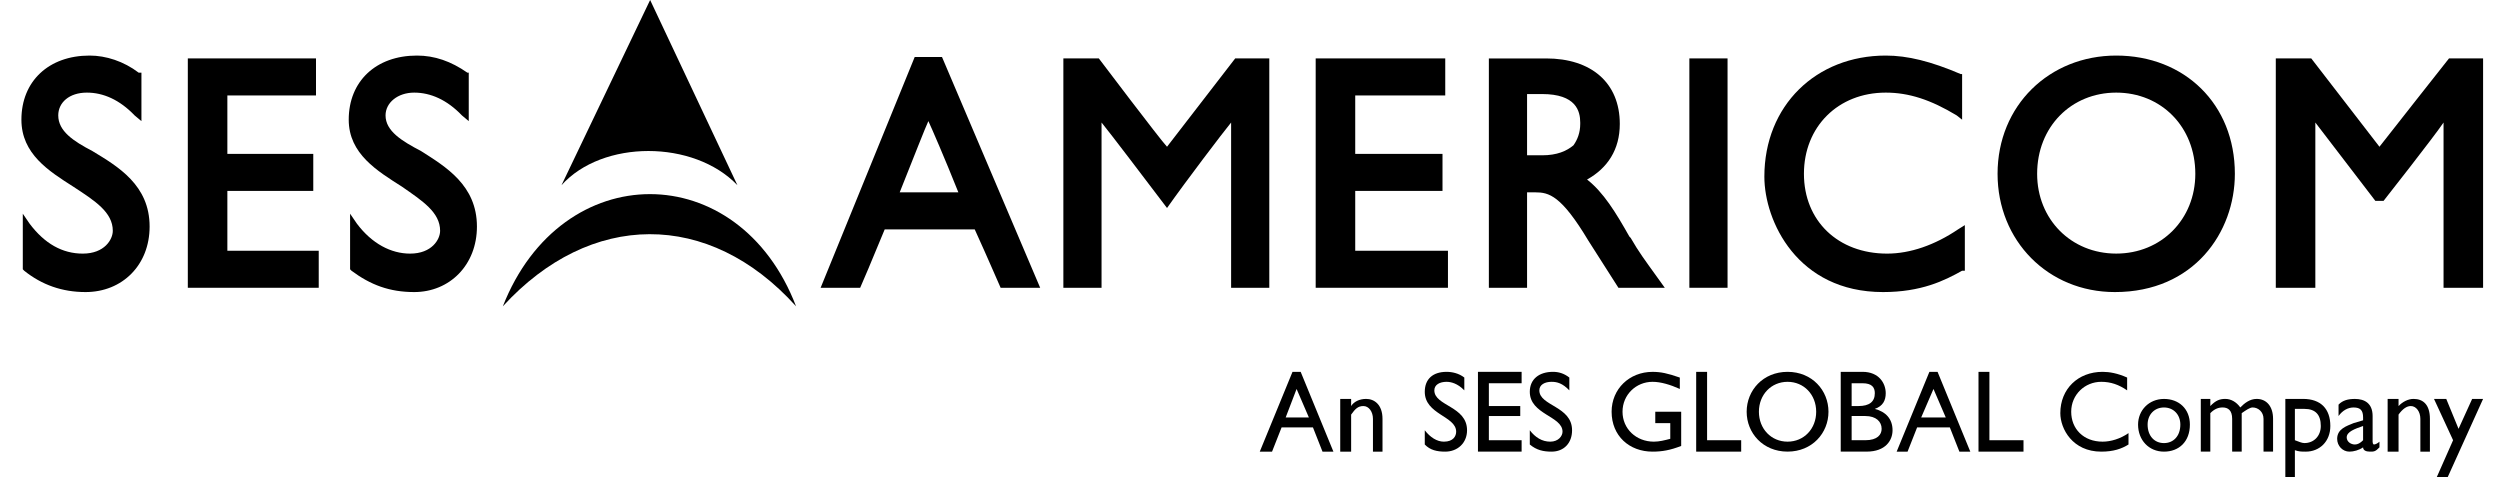 <svg width="110" height="21" viewBox="0 0 110 21" fill="none" xmlns="http://www.w3.org/2000/svg">
<g clip-path="url(#clip0_1177_6248)">
<path d="M32.446 8.149L28.606 0L24.706 8.149C26.506 6.143 30.526 6.143 32.446 8.149Z" fill="black"/>
<path d="M22.125 13.478C25.966 9.278 31.187 9.215 35.027 13.478C32.507 6.896 24.706 6.896 22.125 13.478Z" fill="black"/>
<path d="M54.349 2.57C54.349 2.57 51.589 6.143 51.349 6.457C51.048 6.143 48.348 2.57 48.348 2.57H46.788V12.662H48.468V5.391C48.828 5.83 50.448 7.962 51.349 9.152C52.188 7.962 53.809 5.83 54.169 5.391V12.662H55.849V2.57H54.349Z" fill="black"/>
<path d="M57.89 12.662H63.71V11.033H59.63V8.4H63.47V6.771H59.63V4.2H63.591V2.57H63.41H57.89V12.662Z" fill="black"/>
<path d="M65.51 2.571V12.663H67.191V8.463H67.55C68.151 8.463 68.691 8.589 69.891 10.594L71.211 12.663H73.251L72.891 12.162C72.351 11.409 72.111 11.096 71.751 10.469L71.691 10.406C71.091 9.341 70.551 8.463 69.831 7.899C70.731 7.398 71.271 6.583 71.271 5.455C71.271 3.636 70.01 2.571 68.031 2.571H65.51ZM67.191 4.138H67.851C69.35 4.138 69.53 4.89 69.53 5.392V5.455C69.53 5.83 69.411 6.144 69.231 6.395C68.93 6.646 68.511 6.833 67.851 6.833H67.191V4.138Z" fill="black"/>
<path d="M74.332 2.57V12.662H76.012V2.57H75.832H74.332Z" fill="black"/>
<path d="M82.853 12.851C84.533 12.851 85.553 12.35 86.333 11.911H86.453V9.905L86.153 10.093C85.133 10.782 84.053 11.159 83.033 11.159C80.873 11.159 79.373 9.717 79.373 7.648C79.373 5.579 80.873 4.075 82.973 4.075C83.993 4.075 84.953 4.389 86.094 5.078L86.333 5.266V3.26H86.273C84.953 2.696 83.933 2.445 82.973 2.445C79.912 2.445 77.632 4.639 77.632 7.774C77.632 9.717 79.073 12.851 82.853 12.851Z" fill="black"/>
<path d="M93.114 2.445C90.173 2.445 87.893 4.639 87.893 7.648C87.893 10.594 90.114 12.851 93.054 12.851C96.534 12.851 98.334 10.218 98.334 7.648C98.334 4.577 96.114 2.445 93.114 2.445ZM93.114 11.158C91.133 11.158 89.634 9.654 89.634 7.648C89.634 5.58 91.133 4.075 93.114 4.075C95.095 4.075 96.594 5.58 96.594 7.648C96.594 9.654 95.094 11.158 93.114 11.158Z" fill="black"/>
<path d="M109.256 2.57H107.756C107.756 2.57 104.936 6.143 104.696 6.457C104.456 6.143 101.695 2.57 101.695 2.57H100.135V12.662H101.875V5.391C102.355 6.018 104.516 8.839 104.516 8.839H104.876C104.876 8.839 107.096 6.018 107.516 5.391V12.662H109.256V2.57Z" fill="black"/>
<path d="M40.247 2.508L36.107 12.663H37.847C37.907 12.538 38.387 11.409 38.927 10.093H42.888C43.488 11.409 43.968 12.538 44.028 12.663H45.768L41.448 2.508H40.247ZM39.587 8.463C40.188 6.958 40.727 5.579 40.848 5.328C40.968 5.579 41.568 6.958 42.168 8.463H39.587Z" fill="black"/>
<path d="M0.942 5.266C0.942 6.771 2.143 7.523 3.223 8.212C4.183 8.839 4.963 9.34 4.963 10.156C4.963 10.531 4.603 11.159 3.643 11.159C2.742 11.159 1.963 10.72 1.303 9.842L1.003 9.403V11.848L1.063 11.911C1.842 12.537 2.742 12.851 3.763 12.851C5.383 12.851 6.583 11.66 6.583 9.968C6.583 8.149 5.203 7.334 4.063 6.645C3.223 6.206 2.563 5.768 2.563 5.078C2.563 4.514 3.043 4.075 3.823 4.075C4.543 4.075 5.263 4.389 5.923 5.078L6.223 5.329V3.198H6.103C5.443 2.696 4.663 2.445 3.943 2.445C2.143 2.445 0.942 3.574 0.942 5.266Z" fill="black"/>
<path d="M13.904 4.2V2.57H13.724H8.264V12.662H14.024V11.033H10.004V8.4H13.784V6.771H10.004V4.2H13.904Z" fill="black"/>
<path d="M17.685 8.212C18.585 8.839 19.365 9.34 19.365 10.156C19.365 10.531 19.005 11.159 18.044 11.159C17.204 11.159 16.364 10.72 15.704 9.842L15.404 9.403V11.848L15.464 11.911C16.304 12.537 17.144 12.851 18.224 12.851C19.785 12.851 20.985 11.66 20.985 9.968C20.985 8.149 19.604 7.334 18.524 6.645C17.685 6.206 16.964 5.768 16.964 5.078C16.964 4.514 17.505 4.075 18.224 4.075C18.944 4.075 19.665 4.389 20.325 5.078L20.625 5.329V3.198H20.565C19.844 2.696 19.125 2.445 18.345 2.445C16.544 2.445 15.344 3.574 15.344 5.266C15.344 6.771 16.604 7.523 17.685 8.212Z" fill="black"/>
<path d="M56.87 16.362L55.43 19.872H55.97L56.39 18.806H57.77L58.19 19.872H58.67L57.23 16.362H56.87ZM56.57 18.367L57.05 17.114L57.59 18.367H56.57Z" fill="black"/>
<path d="M60.83 19.872V18.43C60.83 17.803 60.47 17.552 60.11 17.552C59.81 17.552 59.569 17.678 59.45 17.866V17.552H58.97V19.872H59.45V18.242C59.63 17.991 59.75 17.866 59.99 17.866C60.23 17.866 60.41 18.116 60.41 18.43V19.872H60.83Z" fill="black"/>
<path d="M63.65 16.8C63.831 16.8 64.13 16.863 64.43 17.176V16.612C64.19 16.424 63.89 16.361 63.65 16.361C63.05 16.361 62.69 16.675 62.69 17.239C62.69 18.242 64.071 18.305 64.071 18.994C64.071 19.183 63.95 19.433 63.53 19.433C63.23 19.433 62.93 19.245 62.69 18.932V19.558C62.93 19.809 63.23 19.872 63.591 19.872C64.13 19.872 64.55 19.495 64.55 18.932C64.55 17.866 63.111 17.866 63.111 17.176C63.111 16.926 63.35 16.8 63.65 16.8Z" fill="black"/>
<path d="M65.03 19.871H66.951V19.37H65.51V18.305H66.891V17.866H65.51V16.863H66.951V16.361H65.03V19.871Z" fill="black"/>
<path d="M68.211 19.433C67.851 19.433 67.551 19.245 67.311 18.932V19.558C67.611 19.809 67.911 19.872 68.271 19.872C68.811 19.872 69.171 19.495 69.171 18.932C69.171 17.866 67.731 17.866 67.731 17.176C67.731 16.926 67.971 16.8 68.271 16.8C68.511 16.8 68.751 16.863 69.051 17.176V16.612C68.811 16.424 68.571 16.361 68.331 16.361C67.731 16.361 67.311 16.675 67.311 17.239C67.311 18.242 68.751 18.305 68.751 18.994C68.751 19.183 68.571 19.433 68.211 19.433Z" fill="black"/>
<path d="M72.711 16.8C73.072 16.8 73.492 16.925 73.912 17.114V16.613C73.371 16.424 73.072 16.362 72.711 16.362C71.692 16.362 70.911 17.114 70.911 18.116C70.911 19.182 71.692 19.872 72.711 19.872C73.132 19.872 73.492 19.809 73.972 19.621V18.116H72.832V18.618H73.492V19.308C73.251 19.37 73.011 19.433 72.771 19.433C71.992 19.433 71.391 18.869 71.391 18.116C71.391 17.364 71.992 16.8 72.711 16.8Z" fill="black"/>
<path d="M74.632 16.362V19.872H76.612V19.37H75.112V16.362H74.632Z" fill="black"/>
<path d="M76.853 18.117C76.853 19.057 77.572 19.871 78.653 19.871C79.733 19.871 80.453 19.057 80.453 18.117C80.453 17.176 79.733 16.361 78.653 16.361C77.573 16.361 76.853 17.176 76.853 18.117ZM78.653 16.8C79.373 16.8 79.912 17.364 79.912 18.117C79.912 18.869 79.373 19.433 78.653 19.433C77.933 19.433 77.392 18.869 77.392 18.117C77.392 17.364 77.933 16.8 78.653 16.8Z" fill="black"/>
<path d="M82.972 17.301C82.972 16.863 82.672 16.361 81.952 16.361H80.992V19.871H82.132C82.972 19.871 83.272 19.37 83.272 18.931C83.272 18.43 82.972 18.117 82.492 17.991C82.852 17.866 82.972 17.615 82.972 17.301ZM82.792 18.869C82.792 19.119 82.612 19.37 82.072 19.37H81.472V18.305H82.072C82.552 18.305 82.792 18.555 82.792 18.869ZM81.772 17.866H81.472V16.863H81.952C82.372 16.863 82.492 17.051 82.492 17.301C82.492 17.677 82.252 17.866 81.772 17.866Z" fill="black"/>
<path d="M84.893 16.362L83.453 19.872H83.933L84.353 18.806H85.793L86.213 19.872H86.693L85.253 16.362H84.893ZM84.533 18.367L85.073 17.114L85.613 18.367H84.533Z" fill="black"/>
<path d="M87.054 19.872H89.034V19.37H87.534V16.362H87.054V19.872Z" fill="black"/>
<path d="M92.454 16.8C92.874 16.8 93.234 16.926 93.594 17.176V16.612C93.174 16.424 92.814 16.361 92.514 16.361C91.433 16.361 90.654 17.113 90.654 18.179C90.654 18.869 91.194 19.872 92.454 19.872C92.993 19.872 93.354 19.746 93.654 19.558V19.057C93.294 19.308 92.874 19.433 92.514 19.433C91.674 19.433 91.133 18.869 91.133 18.117C91.133 17.364 91.734 16.8 92.454 16.8Z" fill="black"/>
<path d="M94.075 18.681C94.075 19.37 94.555 19.872 95.215 19.872C95.875 19.872 96.355 19.433 96.355 18.681C96.355 17.991 95.875 17.553 95.215 17.553C94.555 17.553 94.075 18.054 94.075 18.681ZM95.935 18.681C95.935 19.183 95.635 19.496 95.215 19.496C94.795 19.496 94.495 19.183 94.495 18.681C94.495 18.242 94.795 17.929 95.215 17.929C95.635 17.929 95.935 18.242 95.935 18.681Z" fill="black"/>
<path d="M100.015 19.871V18.43C100.015 17.866 99.715 17.552 99.294 17.552C98.994 17.552 98.754 17.74 98.574 17.928C98.394 17.677 98.154 17.552 97.914 17.552C97.674 17.552 97.495 17.615 97.254 17.866V17.552H96.835V19.871H97.254V18.179C97.434 17.991 97.615 17.928 97.795 17.928C98.035 17.928 98.215 18.054 98.215 18.43V19.871H98.635V18.179C98.814 18.054 98.994 17.928 99.115 17.928C99.355 17.928 99.595 18.116 99.595 18.43V19.871H100.015Z" fill="black"/>
<path d="M100.555 17.552V21H100.975V19.809C101.155 19.872 101.275 19.872 101.455 19.872C102.055 19.872 102.535 19.433 102.535 18.743C102.535 17.991 102.115 17.552 101.334 17.552H100.555ZM102.115 18.743C102.115 19.182 101.814 19.495 101.395 19.495C101.275 19.495 101.155 19.433 100.975 19.37V17.991H101.395C101.875 17.991 102.115 18.242 102.115 18.743Z" fill="black"/>
<path d="M103.556 18.618C103.255 18.744 102.835 18.869 102.835 19.308C102.835 19.621 103.076 19.872 103.376 19.872C103.556 19.872 103.796 19.809 103.976 19.684C103.976 19.809 104.095 19.872 104.276 19.872C104.456 19.872 104.516 19.872 104.696 19.684V19.433C104.636 19.496 104.516 19.558 104.456 19.558C104.456 19.558 104.395 19.558 104.395 19.433V18.305C104.395 17.741 104.036 17.553 103.616 17.553C103.316 17.553 103.075 17.615 102.896 17.804V18.305C103.075 18.054 103.316 17.929 103.556 17.929C103.856 17.929 103.976 18.054 103.976 18.367V18.493L103.556 18.618ZM103.976 19.37C103.856 19.496 103.735 19.558 103.616 19.558C103.435 19.558 103.255 19.433 103.255 19.245C103.255 18.995 103.616 18.869 103.976 18.744V19.37Z" fill="black"/>
<path d="M106.916 19.872V18.43C106.916 17.803 106.616 17.552 106.196 17.552C105.956 17.552 105.716 17.678 105.536 17.866V17.552H105.056V19.872H105.536V18.242C105.716 17.991 105.896 17.866 106.076 17.866C106.315 17.866 106.496 18.116 106.496 18.43V19.872H106.916Z" fill="black"/>
<path d="M107.696 21L109.256 17.552H108.775L108.176 18.869L107.635 17.552H107.096L107.936 19.37L107.215 21H107.696Z" fill="black"/>
</g>
<defs>
<clipPath id="clip0_1177_6248">
<rect width="108.316" height="21" fill="white" transform="translate(0.941)"/>
</clipPath>
</defs>
</svg>
